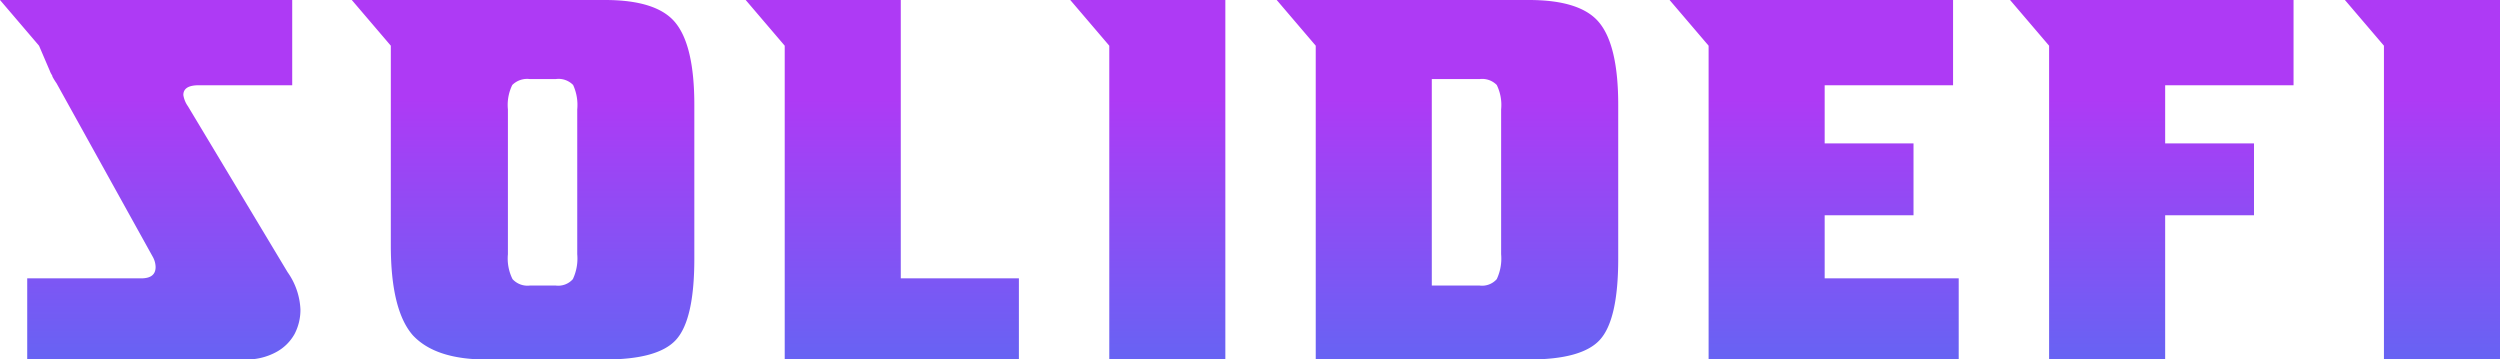 <svg xmlns="http://www.w3.org/2000/svg" xmlns:xlink="http://www.w3.org/1999/xlink" width="194.72" height="28" viewBox="0 0 194.72 28"><defs><style>.a{fill:url(#a);}</style><linearGradient id="a" x1="0.5" y1="0.256" x2="0.5" y2="1" gradientUnits="objectBoundingBox"><stop offset="0" stop-color="#ae3af5"/><stop offset="1" stop-color="#6067f3"/></linearGradient></defs><path class="a" d="M24.4-6.8a5.432,5.432,0,0,1,1,2.88,4.048,4.048,0,0,1-.46,1.94A3.574,3.574,0,0,1,23.48-.56a4.839,4.839,0,0,1-2.4.56H4.12V-6.32H13q1.12,0,1.12-.88a1.7,1.7,0,0,0-.2-.76L6.4-21.52a4.932,4.932,0,0,1-.32-.52v-.04l-.04-.08a1.575,1.575,0,0,1-.16-.32l-.84-1.96L2-28H24.76v6.64H17.48q-1.2,0-1.2.76a2.051,2.051,0,0,0,.36.88ZM54.6-26.24q1.48,1.8,1.48,6.4v12q0,4.76-1.44,6.32Q53.24,0,49.12,0H39.88q-3.96,0-5.72-1.88-1.72-1.96-1.72-7V-24.44L29.4-28H49.12Q53.16-28,54.6-26.24ZM46.96-8.2V-19.48a3.73,3.73,0,0,0-.32-1.9,1.582,1.582,0,0,0-1.36-.46h-2a1.645,1.645,0,0,0-1.38.46,3.541,3.541,0,0,0-.34,1.9V-8.2a3.6,3.6,0,0,0,.36,1.94,1.578,1.578,0,0,0,1.36.5h2a1.519,1.519,0,0,0,1.34-.5A3.781,3.781,0,0,0,46.96-8.2ZM60.08-28H72.16V-6.32h9.2V0H63.12V-24.44Zm25.28,0H97.44V0H88.4V-24.44Zm16.08,0h19.64q4.04,0,5.48,1.76,1.48,1.8,1.48,6.4v12q0,4.76-1.44,6.32Q125.2,0,121.08,0h-16.6V-24.44ZM118.92-8.2V-19.48a3.541,3.541,0,0,0-.34-1.9,1.588,1.588,0,0,0-1.34-.46h-3.72V-5.76h3.72a1.519,1.519,0,0,0,1.34-.5A3.781,3.781,0,0,0,118.92-8.2Zm32.12-3.031h-6.92V-6.32h10.44V0H135.08V-24.44L132.04-28h22.08v6.64h-10v4.529h6.92Zm26.52-5.6v5.6h-6.92V0H161.6V-24.44L158.56-28h22.08v6.64h-10v4.529ZM184.64-28h12.08V0h-9.04V-24.44Z" transform="translate(-2 28)"/></svg>